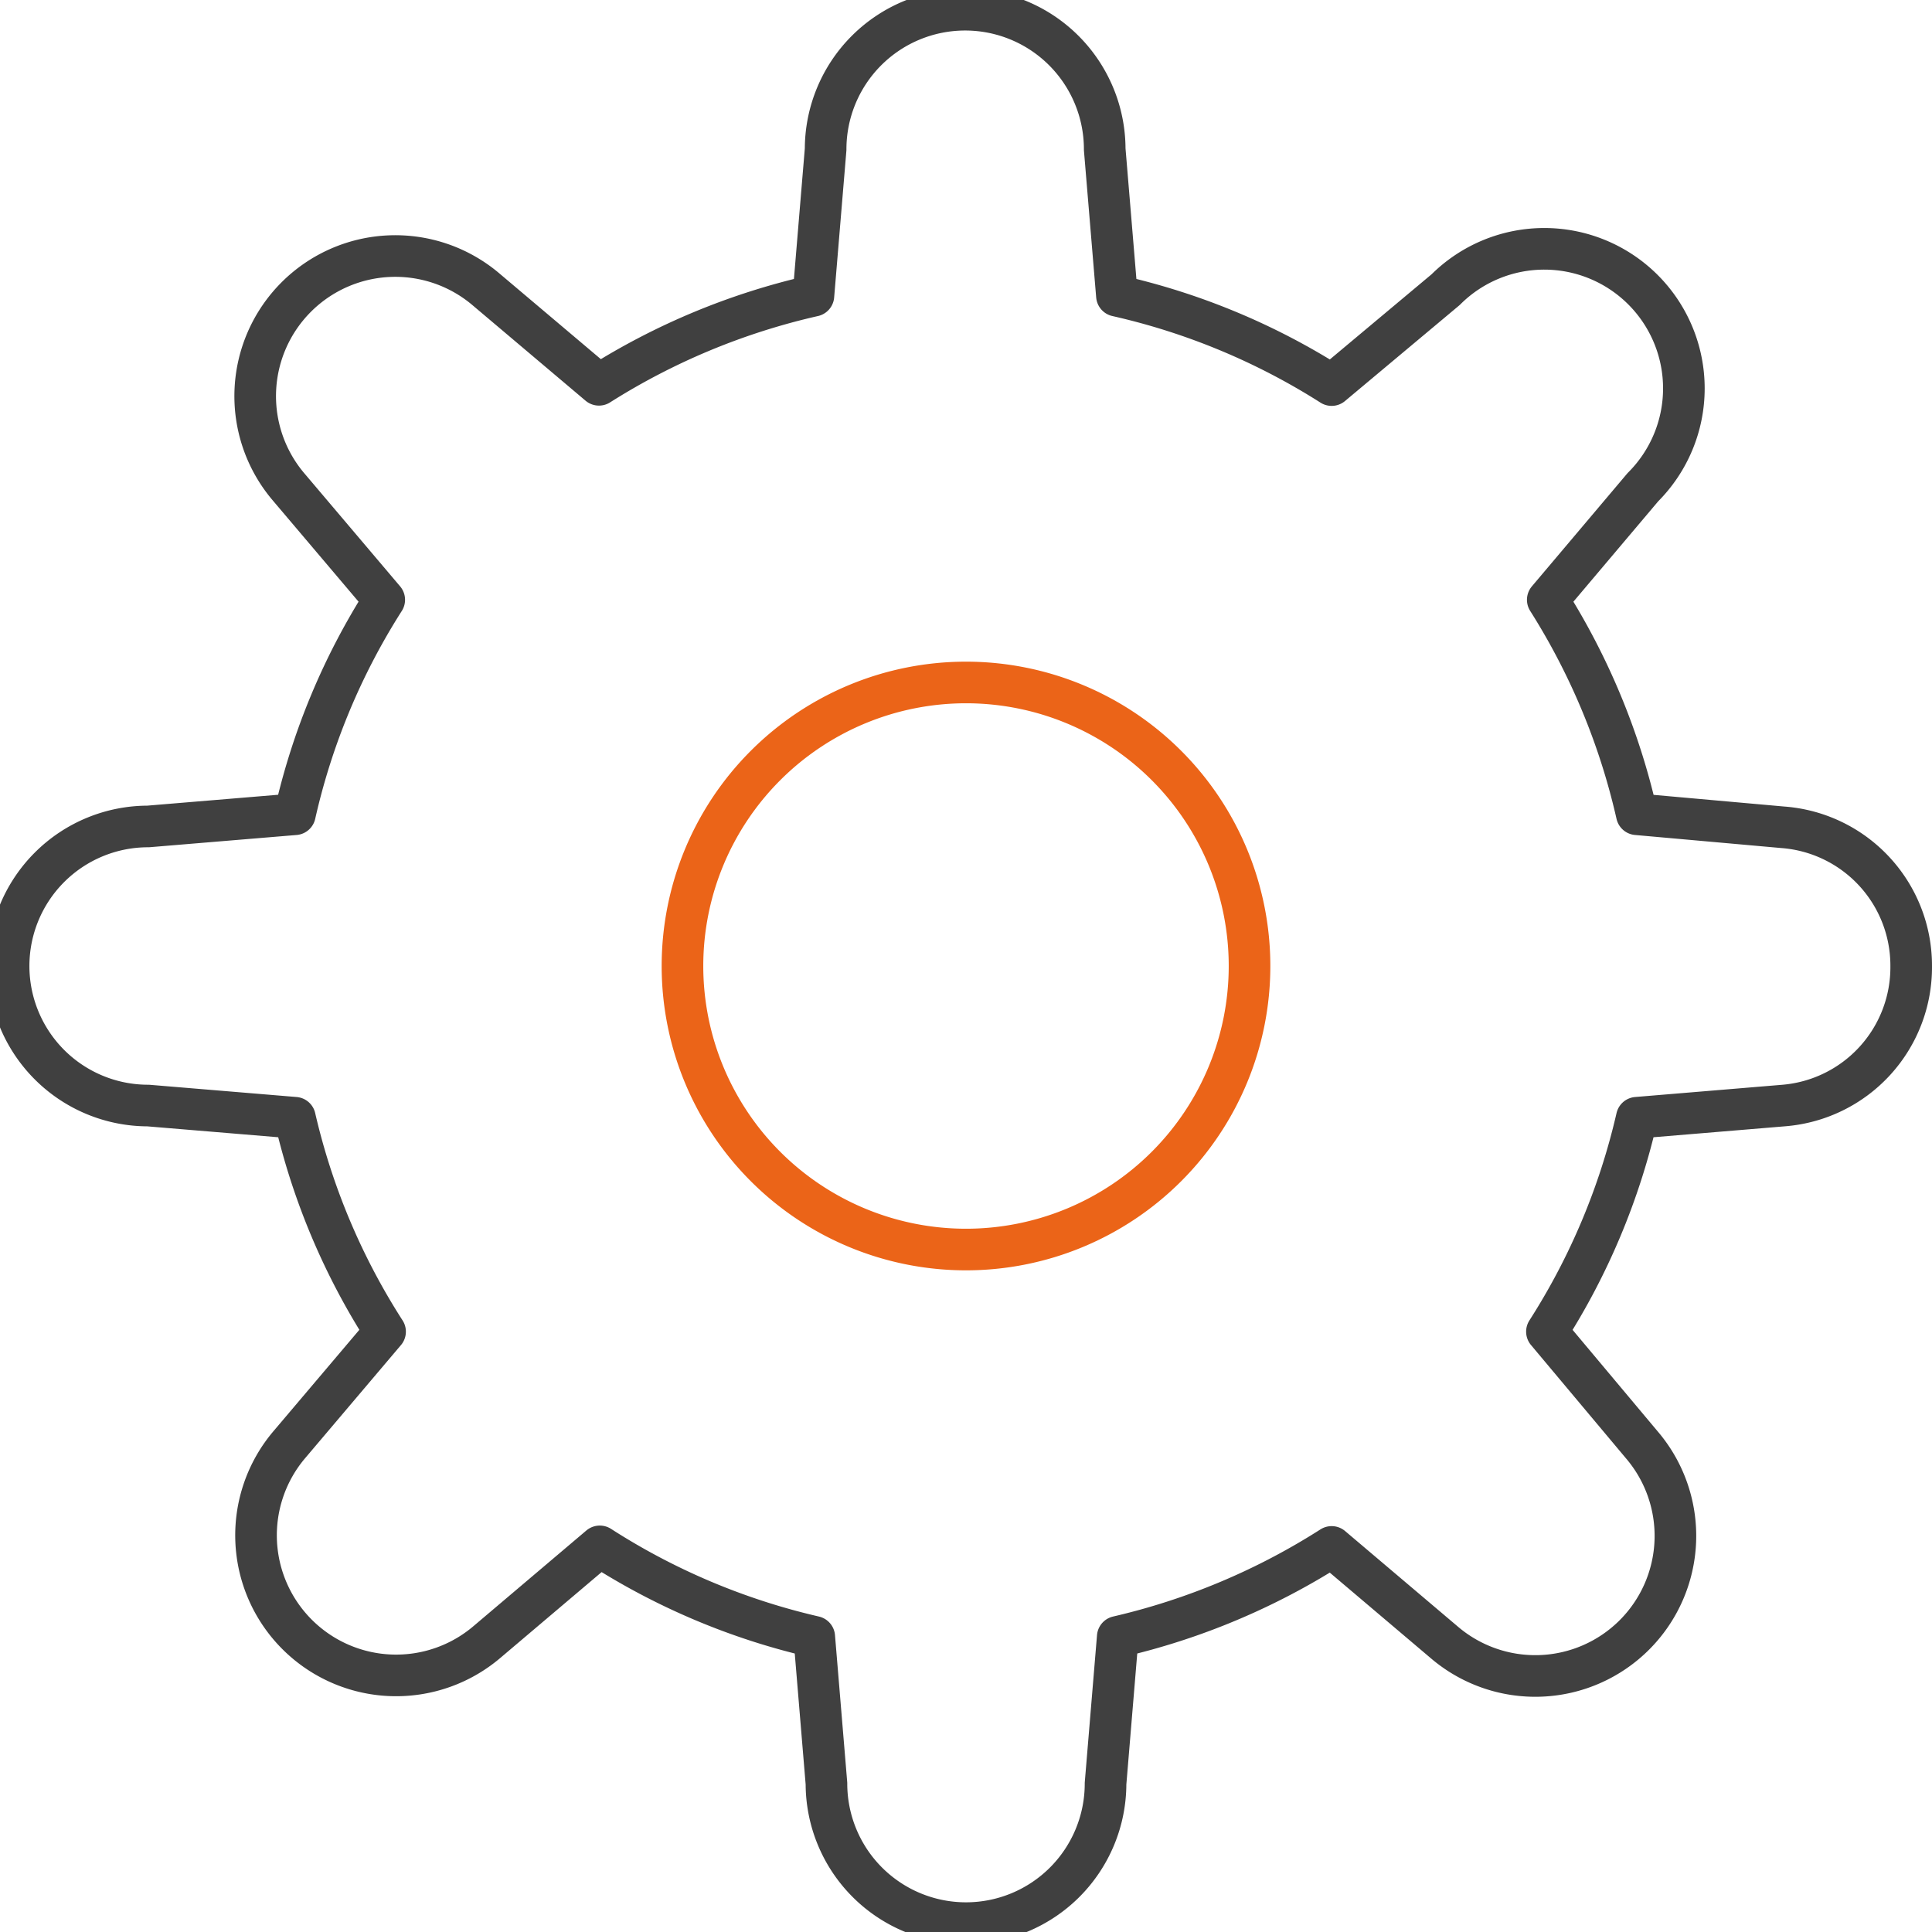 <svg xmlns="http://www.w3.org/2000/svg" viewBox="0 0 69.64 69.64"><defs><style>.cls-1,.cls-2{fill:none;stroke-linecap:round;stroke-linejoin:round;stroke-width:1.5px;}.cls-1{stroke:#eb6418;}.cls-2{stroke:#404040;}</style></defs><title>gear</title><g id="Camada_2" data-name="Camada 2"><g id="Camada_1-2" data-name="Camada 1"><path class="cls-1" d="M34.82,24.6A10.22,10.22,0,1,1,24.6,34.82,10.22,10.22,0,0,1,34.82,24.6Z"/><path class="cls-2" d="M68.89,34.82h0a5,5,0,0,0-4.63-5L59,29.35a24.64,24.64,0,0,0-3.21-7.73l3.43-4.06a5,5,0,0,0-7.11-7.12L48,13.88a24.48,24.48,0,0,0-7.74-3.22l-.44-5.28a5,5,0,0,0-10.06,0l-.44,5.28a24.64,24.64,0,0,0-7.73,3.21l-4.06-3.43a5.05,5.05,0,0,0-7.12,7.12l3.44,4.06a24.34,24.34,0,0,0-3.22,7.73l-5.29.44a5,5,0,0,0,0,10.06l5.29.44A24.41,24.41,0,0,0,13.88,48l-3.44,4.06a5.05,5.05,0,0,0,7.12,7.12l4.06-3.44A24.43,24.43,0,0,0,29.35,59l.44,5.29a5,5,0,0,0,10.06,0L40.29,59A24.64,24.64,0,0,0,48,55.76l4.06,3.44a5.05,5.05,0,0,0,7.12-7.12L55.76,48A24.43,24.43,0,0,0,59,40.29l5.29-.44A5,5,0,0,0,68.89,34.82Z"/></g></g></svg>